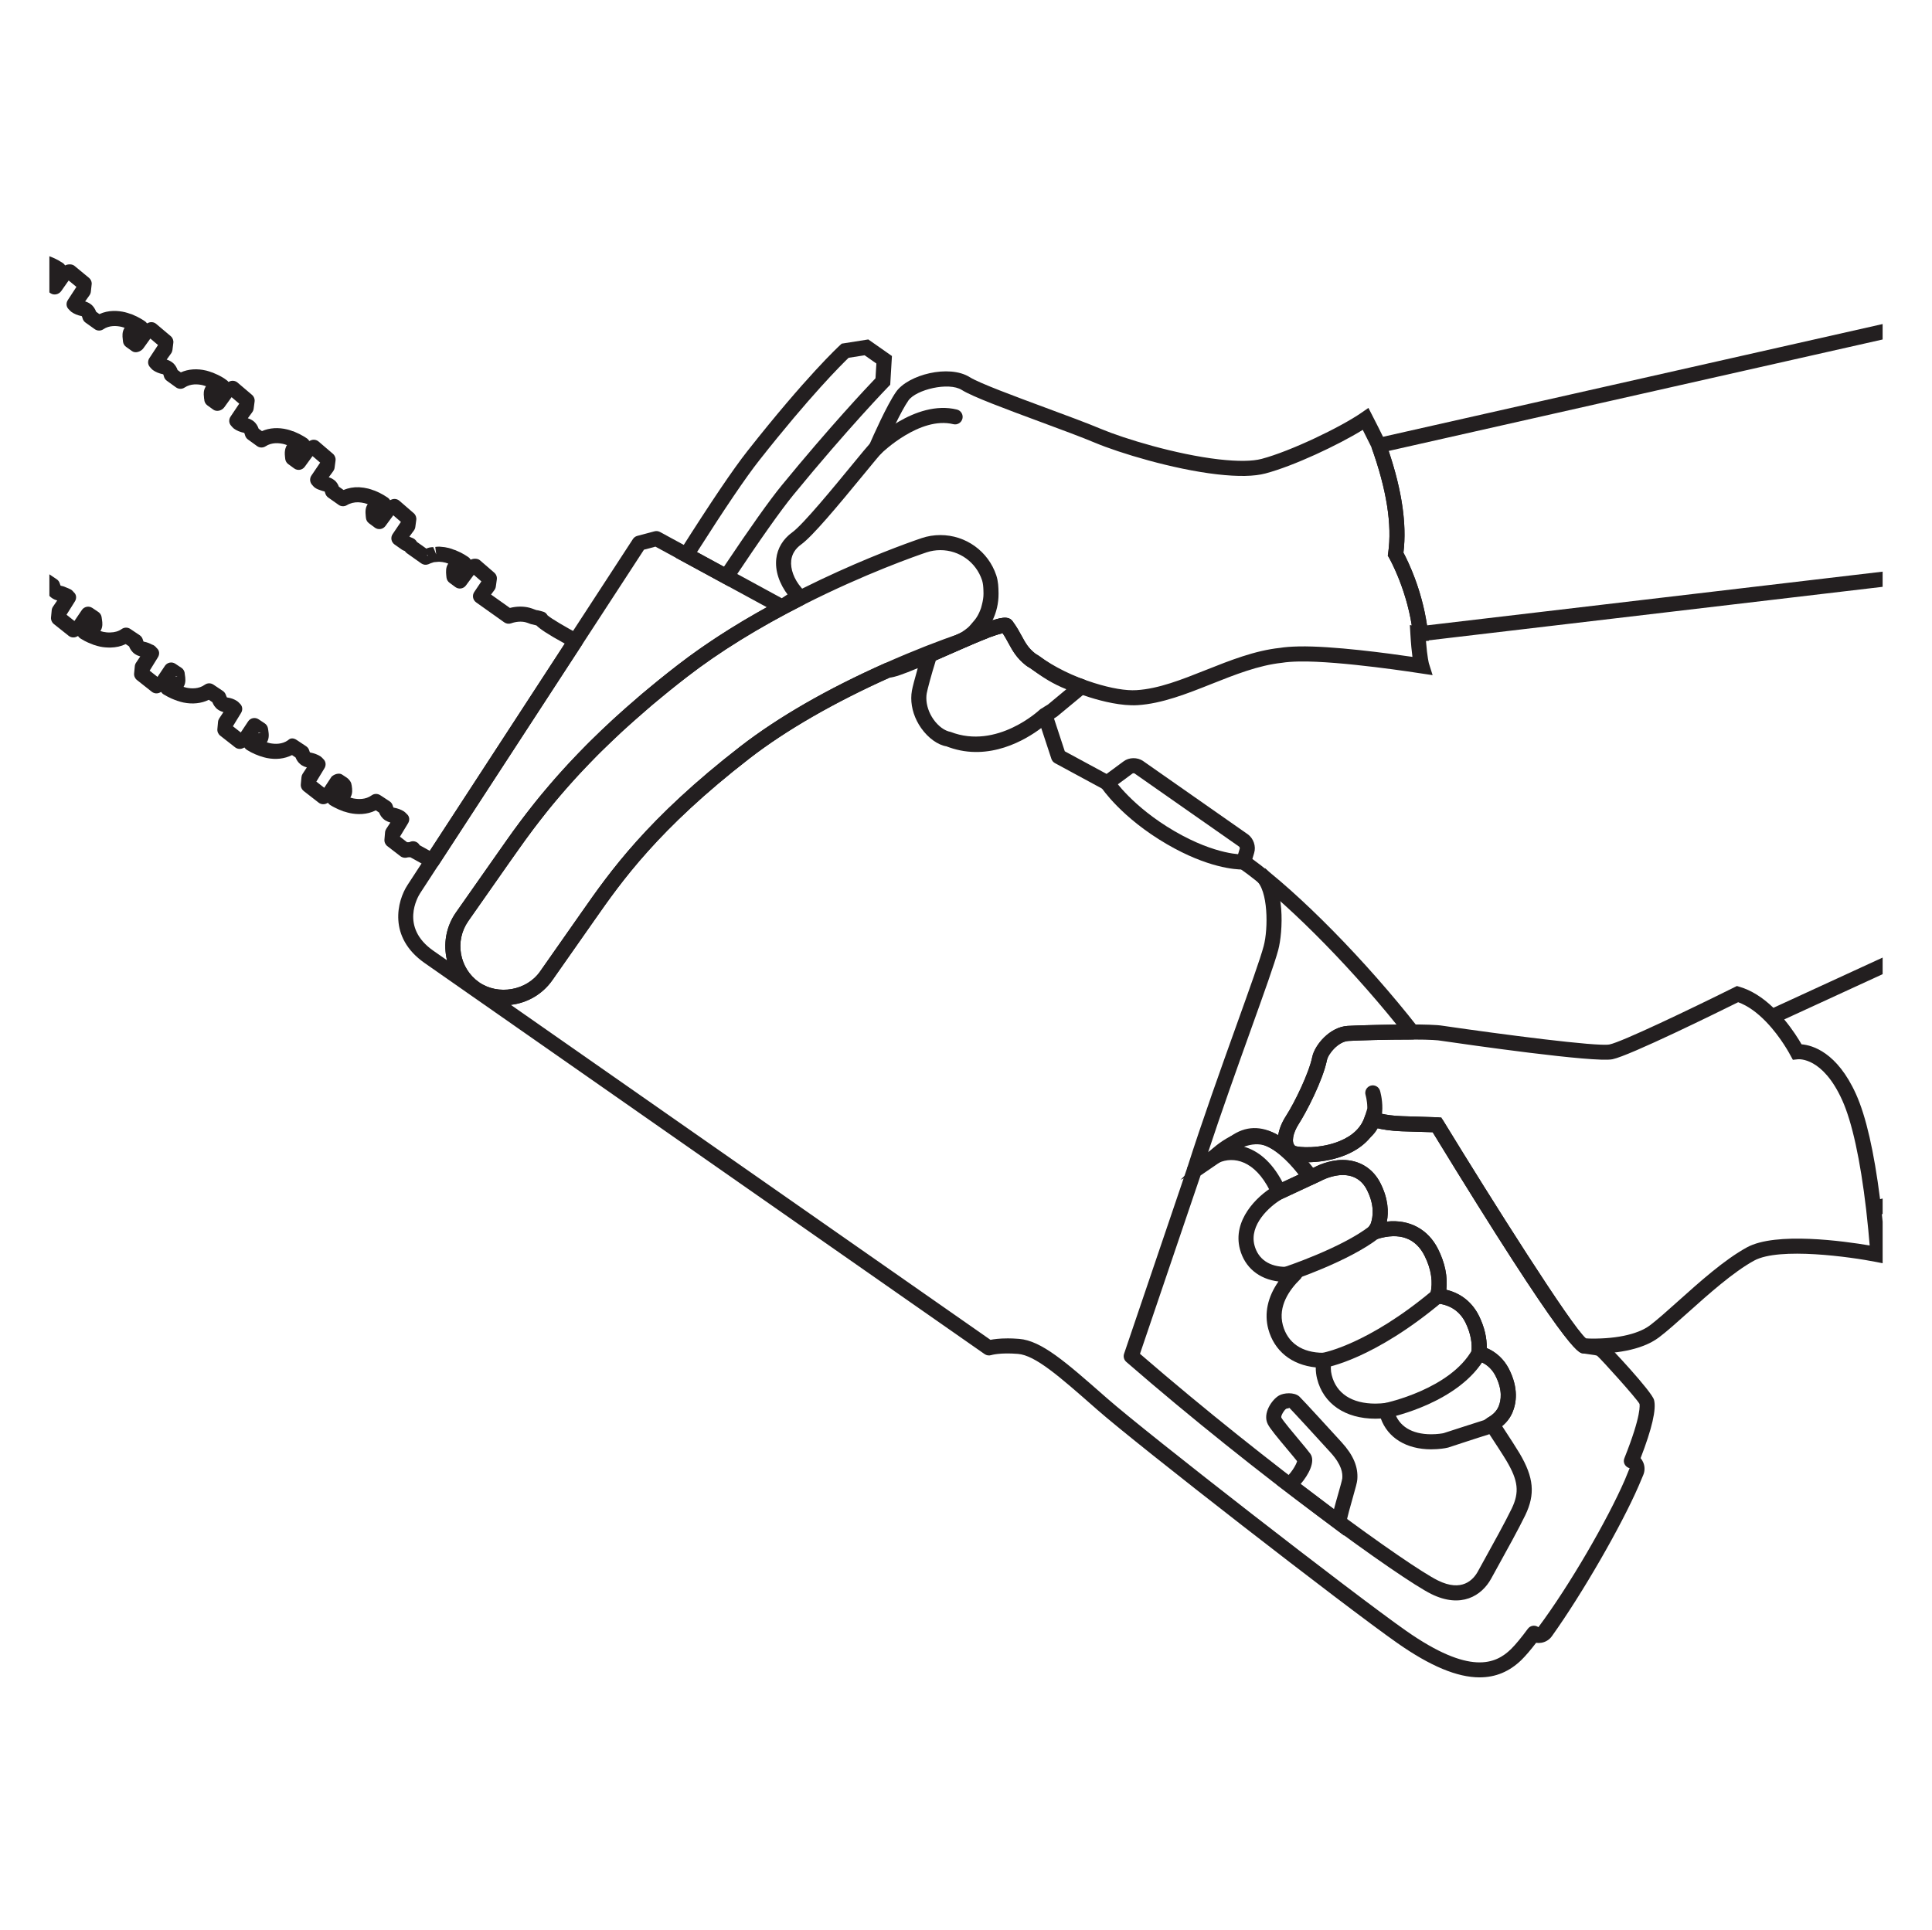 <?xml version="1.0" encoding="UTF-8"?>
<!DOCTYPE svg PUBLIC "-//W3C//DTD SVG 1.0//EN" "http://www.w3.org/TR/2001/REC-SVG-20010904/DTD/svg10.dtd">
<!-- Creator: CorelDRAW 2018 (64 Bit) -->
<svg xmlns="http://www.w3.org/2000/svg" xml:space="preserve" width="476.25mm" height="475.897mm" version="1.0" shape-rendering="geometricPrecision" text-rendering="geometricPrecision" image-rendering="optimizeQuality" fill-rule="evenodd" clip-rule="evenodd"
viewBox="0 0 47625 47589.72"
 xmlns:xlink="http://www.w3.org/1999/xlink">
 <g id="Capa_x0020_1">
  <polygon fill="white" fill-rule="nonzero" points="-0,-35.28 47625,-35.28 47625,47589.72 -0,47589.72 "/>
  <polygon fill="white" fill-rule="nonzero" points="-0,-35.28 47625,-35.28 47625,47589.72 -0,47589.72 "/>
  <path fill="white" fill-rule="nonzero" d="M3594.63 4.41l40404.25 0c1967.97,0 3586.43,1586.97 3586.43,3554.94l0 40436.01c0,1967.97 -1586.97,3554.94 -3554.94,3554.94l-40435.74 0c-1967.97,0 -3554.94,-1586.97 -3554.94,-3554.94l0 -40436.01c-31.49,-1967.97 1587.23,-3554.94 3554.94,-3554.94z"/>
  <path fill="white" fill-rule="nonzero" d="M37928.28 40510.27c-79.37,0 -159.54,-23.29 -229.13,-71.7 -72.49,-72.5 -85.46,-201.35 -12.96,-273.85 72.23,-72.49 177.27,-83.61 249.5,-11.11l1.33 1.32c749.3,-1052.25 1690.69,-2684.72 2116.4,-3667.39 39.42,-90.49 76.99,-178.59 111.65,-261.93 -94.72,-39.96 -147.9,-168.81 -107.95,-263.26 39.96,-94.72 139.17,-159.55 234.16,-119.07 99.22,41.81 176.21,119.07 216.96,217.76 41.53,99.48 41.01,208.75 -0.53,307.71 -34.4,83.87 -73.56,174.09 -113.25,266.69 -434.44,1002.51 -1393.03,2665.42 -2136.77,3706.82 -78.58,109.53 -203.2,168.27 -329.14,168.27l-0.27 -0.26zm8479.63 -10412.71l0 983.08c-28.83,22.97 -64.73,37.64 -104.24,40.1 -3.97,0 -7.68,0.26 -11.38,0.26l-0.26 -0.27c-97.37,0 -179.39,-75.93 -184.95,-174.62 -1.59,-26.19 -162.98,-2641.07 -694.79,-3817.68 -479.69,-1061.24 -1064.16,-1013.61 -1091.94,-1010.17 -82.28,8.73 -153.98,-31.49 -188.38,-100.02 -5.82,-10.84 -567.53,-1095.37 -1353.35,-1329 -98.16,-29.37 -154.51,-132.82 -125.14,-230.98 29.1,-98.42 132.82,-154.25 230.98,-125.15 791.63,235.48 1351.49,1114.96 1523.73,1416.32 269.09,23.02 877.1,195.52 1342.76,1226.08 369.21,817.11 564.75,2225.77 656.96,3122.05z"/>
  <path fill="#231F20" fill-rule="nonzero" d="M10656.36 21411.32c-30.96,0 -61.65,-7.67 -90.49,-23.55l-451.38 -251.09c-20.64,1.59 -39.95,2.65 -59.53,2.12 -16.67,4.76 -36.25,9.26 -59.8,10.84 -43.12,1.86 -89.16,-11.11 -124.88,-38.62l-321.73 -248.45c-50.27,-38.63 -77,-100.01 -71.7,-162.98l15.08 -177.27c2.64,-30.96 12.96,-60.59 29.89,-86.52l101.87 -155.05c-41.54,-10.84 -80.43,-26.99 -116.15,-48.42 -6.62,-3.44 -12.7,-6.88 -18.79,-11.11 -79.11,-53.44 -121.18,-128.32 -144.73,-187.59l-80.69 -53.18c-224.11,113.51 -461.44,103.19 -629.45,69.58 -46.3,-9.52 -88.37,-21.43 -129.11,-34.66 -12.44,-1.85 -24.87,-5.02 -37.31,-9.78 -97.1,-35.72 -166.16,-66.95 -221.72,-96.84 -0.53,-0.27 -56.36,-29.9 -56.89,-30.16 -5.55,-3.18 -15.34,-9 -26.19,-16.14 -31.75,-15.09 -59,-38.9 -78.05,-69.06l-32.55 16.4c-64.03,32.02 -140.75,24.61 -197.37,-19.57l-366.98 -285.75c-19.32,-15.09 -35.46,-33.34 -47.1,-53.98 -19.58,-33.34 -29.1,-72.23 -25.4,-111.12l16.14 -176.22c2.65,-30.69 12.97,-60.32 29.9,-85.98l102.66 -155.58c-47.89,-12.43 -90.49,-30.96 -129.38,-55.3 -9.26,-5.82 -18.26,-12.43 -25.93,-19.58 -62.71,-48.94 -99.22,-111.65 -123.3,-171.18l-86.52 -57.68c-189.44,93.93 -401.37,116.15 -623.36,71.44 -48.68,-9.79 -93.66,-23.55 -137.31,-38.37 -10.06,-1.85 -19.58,-4.76 -29.11,-7.94 -94.98,-33.07 -165.1,-65.35 -221.19,-94.98l-102.39 -58.74c-24.61,-15.34 -44.72,-35.98 -59.27,-59.53l-35.72 17.2c-63.76,30.95 -139.17,22.75 -195.26,-20.9l-366.45 -287.07c-49.48,-38.9 -76.2,-100.28 -70.38,-162.99l16.14 -177.27c2.65,-30.69 13.23,-60.32 30.16,-85.99l103.45 -155.31c-50,-13.23 -93.39,-32.54 -132.82,-58.74 -76.73,-53.18 -115.88,-124.35 -139.96,-184.94l-87.84 -59c-182.04,89.69 -400.58,113.24 -628.12,66.41 -48.16,-9.79 -92.08,-23.81 -135.73,-38.36 -2.65,-0.53 -5.56,-1.06 -8.21,-1.86 -117.21,-41.27 -187.85,-73.81 -242.36,-103.45l-95.51 -53.97c-27.25,-15.61 -49.48,-37.31 -65.62,-62.97l-32.28 16.14c-65.08,32.01 -141.55,23.81 -197.64,-20.64l-366.45 -289.72c-49.47,-39.16 -75.93,-100.81 -69.58,-163.78l16.93 -177.27c2.91,-30.43 13.49,-59.8 30.96,-85.46l103.71 -154.78c-47.89,-13.23 -91.54,-32.81 -130.17,-58.21 -81.23,-54.5 -123.03,-129.91 -146.32,-190.23l-83.08 -55.57c-111.65,54.24 -237.33,82.55 -375.97,85.46 -89.96,0 -173.3,-6.08 -251.88,-22.49 -46.57,-9.78 -89.43,-22.75 -131.5,-36.24 -19.05,-3.71 -37.83,-10.06 -55.3,-19.32 -89.96,-33.07 -152.13,-61.91 -200.55,-87.84l-99.22 -57.68c-25.14,-15.61 -45.77,-36.78 -60.59,-61.12l-35.19 16.67c-64.03,31.22 -140.49,21.96 -196.32,-22.49l-364.86 -290.77c-49.21,-39.16 -75.14,-100.55 -69.32,-163.25l17.2 -177.27c2.91,-30.96 14.02,-60.86 31.48,-86.52l104.51 -153.46c-46.83,-12.43 -91.28,-32.54 -131.23,-59.53 -24.14,-16.55 -44.66,-34.95 -62.18,-54.25l0 -530.86 182.04 122.88c35.45,23.82 61.38,59.54 73.82,100.28 9.79,31.75 16.93,51.07 21.96,57.42 74.35,14.02 113.24,32.27 142.08,45.77 16.67,5.02 99.22,41.01 113.77,50.53 35.19,24.61 54.51,48.95 64.82,61.92 73.29,61.11 78.59,159.54 24.87,238.39l-200.55 319.35 194.2 154.52 184.15 -271.73c57.42,-84.67 173.04,-106.89 257.97,-50.01l148.7 100.28c41.8,28.31 70.11,71.96 78.85,121.44 5.82,32.54 8.99,57.68 12.17,87.58 6.88,46.3 24.07,161.39 -41.01,260.61 28.31,9 50.27,15.08 73.28,19.85 52.13,10.84 105.57,16.67 169.87,14.55 112.97,-2.38 205.31,-29.9 281.25,-84.14 63.23,-44.98 147.11,-46.3 211.67,-3.44l232.83 156.11c36.25,24.34 62.97,60.85 74.88,102.65 11.37,38.9 17.46,50.54 20.37,54.24 97.1,18.26 157.16,46.31 211.67,75.15 17.19,4.76 28.84,10.32 43.92,19.84 37.57,25.66 57.15,50.53 67.73,64.03 72.76,60.85 77.79,157.69 24.87,236.54l-198.44 321.47 193.68 153.19 182.83 -272.79c56.35,-84.4 170.12,-107.95 255.32,-52.12l152.93 102.13c51.06,34.4 81.23,92.07 81.23,153.46 19.31,113.24 25.66,208.22 -18.26,293.16 -3.71,7.93 -7.94,15.34 -12.44,22.49 23.55,7.67 47.1,14.81 72.5,19.84 124.88,25.66 303.74,33.6 451.38,-72.76 62.7,-45.25 146.84,-46.83 211.93,-3.44l232.83 156.1c28.05,18.79 50.27,44.72 64.83,75.15 19.31,46.03 29.63,76.2 35.98,84.66 104.77,15.08 183.62,44.98 254.53,92.61 15.61,10.32 53.44,46.56 65.09,61.12 67.99,61.64 75.67,159.28 24.87,235.48l-197.12 322.26 194.47 152.4 180.98 -272.79c56.35,-85.19 170.92,-109.01 257.44,-52.12l151.07 100.28c41.81,27.78 70.65,71.44 79.91,120.65l9.26 57.41c11.11,75.94 27.78,191.56 -36.51,290.78 24.07,7.67 48.68,15.08 74.61,20.37 123.56,24.61 302.42,32.28 448.73,-73.82 62.71,-62.17 139.7,-54.24 212.73,-5.29l232.83 154.78c36.25,24.08 62.97,60.06 75.14,101.87 9,30.69 15.61,44.18 19.05,50 112.98,24.08 189.44,52.65 259.56,97.63 16.93,10.85 55.03,47.89 67.73,63.77 67.73,61.65 75.94,159.54 25.67,236.01l-195.8 322.52 194.74 151.87 178.86 -271.46c61.91,-62.18 185.73,-103.98 260.35,-54.77l117.47 78.05c51.59,34.4 114.83,113.51 114.83,175.69 0.26,-14.03 3.97,1.32 6.88,27.25 14.02,92.08 19.84,182.03 -23.02,264.85 -3.44,7.94 -7.67,15.35 -12.17,22.75 23.81,7.68 48.42,14.29 74.61,19.85 123.56,24.07 302.69,31.48 450.06,-75.15 61.91,-44.71 143.67,-47.09 208.49,-6.61 0.79,0.53 38.89,24.87 39.95,25.4l195.53 128.85c36.78,24.08 63.77,60.86 76.2,103.45 9,30.96 15.08,44.19 18.52,50.01 106.63,19.58 186.27,48.68 261.15,96.84 16.66,10.58 52.38,44.98 65.08,60.06 73.56,60.32 80.7,158.48 28.31,238.12l-195.52 322.79 175.94 136.27c8.21,-0.27 16.67,0 25.14,0.26 0.53,0 16.93,-0.79 33.07,-1.85l9.26 -4.5c76.2,-35.98 167.75,-16.14 222.25,49.48 6.88,8.73 13.23,17.72 18.79,27.25l-2.39 1.05 255.06 142.08 3326.87 -5110.43c-426.24,-233.1 -614.36,-363.01 -699.29,-448.2l-45.25 -11.38c-27.51,-6.88 -47.09,-11.91 -62.17,-15.61 -14.56,-1.85 -29.37,-5.29 -43.66,-10.85 -46.04,-17.46 -78.58,-30.43 -113.77,-39.69 -105.57,-27.25 -236.27,-18.25 -358.78,25.4 -57.41,19.85 -120.38,11.12 -169.86,-24.07l-692.68 -492.39c-40.74,-29.1 -68.26,-73.29 -76.2,-122.5 -7.94,-49.48 4.5,-100.02 34.4,-139.97l170.92 -254.79 -186.8 -161.93 -194.73 263.26c-60.85,82.29 -177.54,99.49 -259.29,38.9l-144.73 -106.63c-40.74,-29.9 -67.47,-75.14 -74.08,-125.15l-6.62 -61.12c-6.88,-81.49 -16.4,-192.88 50.01,-285.75 -28.31,-10.32 -49.48,-18.25 -72.23,-24.07 -48.42,-12.44 -97.63,-19.58 -146.84,-21.43 -18.26,-0.8 -35.99,1.32 -52.39,3.17l-81.23 6.88c-5.56,2.65 -76.46,25.14 -82.28,27.25 0,0 -57.95,24.87 -57.95,24.87 -58.47,21.7 -122.5,13.5 -173.3,-22.48l-352.69 -250.04c-18.52,-12.96 -34.13,-29.1 -46.83,-47.89 -0.79,-1.58 -2.12,-3.7 -3.71,-5.82 -7.67,-2.91 -14.02,-5.55 -14.81,-6.08 -21.17,-5.82 -41.54,-16.67 -59.27,-29.1l-179.91 -126.74c-41.01,-28.57 -69.06,-72.76 -77,-122.24 -8.2,-49.47 3.97,-100.27 33.87,-140.49l199.23 -294.48 -187.85 -162.46 -194.47 264.59c-29.37,39.95 -73.29,66.41 -122.24,73.82 -48.68,6.88 -98.96,-5.03 -138.38,-34.66l-144.73 -107.69c-39.95,-29.9 -66.14,-74.08 -73.28,-123.3 -0.27,-2.91 -5.56,-50.27 -5.83,-53.18 -10.84,-105.57 -12.7,-208.75 49.22,-293.95 -23.29,-8.73 -47.36,-16.93 -74.09,-23.81 -47.89,-11.91 -100.27,-19.85 -155.04,-23.02 -100.01,-2.65 -199.76,19.84 -284.16,71.17 -64.03,38.1 -143.41,35.46 -203.47,-6.88l-258.5 -182.56c-33.6,-24.08 -57.94,-58.47 -70.11,-97.9l-16.41 -49.47c-17.72,-3.71 -79.37,-19.32 -95.77,-28.05 -44.19,-13.76 -97.64,-31.22 -150.82,-70.38 -15.34,-11.37 -47.36,-45.51 -58.73,-60.85 -13.23,-13.49 -24.88,-30.43 -33.34,-47.36 -31.22,-62.44 -24.87,-137.06 16.67,-193.15l211.13 -312.21 -188.11 -161.39 -192.62 264.32c-60.59,83.08 -176.74,100.8 -259.29,40.74l-146.05 -106.36c-40.22,-29.1 -66.94,-73.29 -74.35,-122.24l-6.61 -61.11c-7.94,-71.71 -11.38,-153.46 21.43,-230.99 3.44,-11.64 7.67,-22.75 12.43,-33.07 5.56,-7.67 10.85,-15.08 16.14,-21.96 -33.86,-12.43 -52.12,-18.78 -72.49,-23.55 -125.42,-31.22 -302.95,-47.09 -455.62,52.65 -64.82,42.34 -147.9,39.96 -210.6,-5.02l-225.43 -163.52c-34.4,-24.87 -59.27,-61.11 -70.11,-102.12 -8.74,-32.81 -16.14,-52.66 -20.91,-59.54 -107.42,-22.75 -187.06,-56.88 -254.79,-106.36 -15.35,-11.37 -52.12,-49.47 -63.24,-65.08 -64.02,-64.83 -67.99,-162.72 -14.55,-236.28l209.82 -313 -188.65 -160.34 -180.98 250.83c-59.79,82.55 -186.53,116.94 -270.14,56.62l-146.05 -105.3c-48.41,-34.93 -76.99,-91.02 -76.99,-150.82 -3.44,-3.44 -5.82,-32.28 -7.14,-62.97 -8.47,-61.91 -12.17,-155.31 38.36,-239.98 2.91,-5.82 6.35,-11.37 10.06,-16.93 0.26,-0.53 0.52,-1.06 1.32,-1.59 -23.81,-8.73 -48.68,-16.67 -74.88,-23.55 -121.71,-29.36 -300.83,-43.65 -451.91,56.63 -64.03,42.86 -148.16,41.01 -211.13,-3.97l-226.75 -163.51c-35.72,-25.67 -61.12,-63.24 -71.7,-105.84 -9.27,-37.83 -15.35,-49.48 -18.26,-53.18 -107.95,-23.02 -184.94,-55.56 -254.79,-105.3 -16.14,-11.65 -53.19,-50.27 -65.09,-66.41 -64.03,-64.3 -68.27,-161.4 -15.08,-235.22l207.69 -315.12 -188.91 -159.54 -171.45 238.92c-59.27,83.34 -194.73,131.76 -279.13,71.43l-147.11 -105.3c-40.75,-29.1 -68,-73.55 -75.67,-123.3l-6.62 -61.38c-10.85,-86.25 -15.08,-180.71 33.6,-265.91 3.44,-6.87 7.15,-13.75 11.91,-20.1 -23.28,-8.21 -47.36,-16.14 -72.5,-21.96 -124.35,-28.84 -302.94,-42.6 -451.9,58.47 -64.03,43.65 -148.96,42.86 -211.93,-2.38l-227.81 -162.46c-35.19,-24.87 -60.59,-61.38 -71.7,-102.92 -10.85,-40.75 -17.73,-52.12 -19.85,-55.3 -106.62,-22.22 -184.68,-54.5 -256.11,-105.3 -14.82,-10.59 -51.33,-46.83 -62.71,-61.12 -69.32,-63.24 -74.35,-162.46 -19.84,-238.92l206.37 -316.44 -191.29 -157.69 -181.77 259.02c-57.94,83.61 -177.54,113.51 -262.47,56.89l-30.96 -21.91 0 -892.19c105.02,39.24 175.92,74.33 230.19,104.74 2.12,1.59 42.33,26.19 44.45,28.05 21.7,10.58 53.71,31.48 53.71,31.48 24.87,16.14 44.72,37.57 59,62.18l12.17 -5.56c64.3,-28.84 162.46,-30.43 216.96,14.82l360.1 297.13c42.86,35.45 67.47,87.84 67.47,143.4l-21.96 200.03c-3.71,30.95 -14.82,60.58 -33.07,85.72l-107.69 151.87c51.33,15.35 95.25,36.78 133.88,65.09 75.67,53.44 115.09,129.91 137.05,189.7l80.97 57.95c226.74,-105.04 461.43,-86.26 629.7,-46.83 44.72,10.58 87.05,24.6 127.53,39.42 11.38,2.12 23.02,5.29 34.13,9.79 97.64,39.16 166.96,73.82 220.14,105.57 4.23,2.38 39.95,22.75 43.92,25.66 31.48,19.32 52.12,33.08 58.47,37.57 25.14,15.08 44.98,34.93 59.27,57.95l31.22 -14.03c65.09,-29.63 141.82,-19.31 196.58,27.26l356.4 300.83c48.15,40.48 72.23,102.66 64.82,164.83l-21.96 177.01c-3.97,30.69 -15.35,60.06 -33.6,85.2l-108.48 151.34c47.09,13.76 91.54,35.45 131.5,64.56 78.05,55.82 116.41,132.02 137.58,192.88l80.17 57.68c184.15,-82.55 403.22,-98.43 630.24,-43.13 48.94,12.43 92.07,27.25 133.61,42.86 7.67,1.59 15.35,3.97 23.02,6.88 99.22,40.22 167.75,74.08 220.93,105.04 5.82,3.44 53.44,31.75 59,35.72 7.67,5.56 57.15,38.89 63.5,45.77 17.73,12.17 32.28,26.73 43.13,42.6l27.78 -12.44c65.35,-29.1 141.81,-18.52 196.58,28.05l356.66 303.48c48.95,41.8 72.76,105.83 63.24,169.33l-22.76 171.45c-3.97,30.96 -15.61,60.59 -34.13,85.73l-109.54 150.28c48.95,15.08 92.08,36.51 130.71,64.29 76.73,56.36 114.83,132.03 136.52,193.68l80.96 58.73c184.95,-81.49 404.29,-95.77 629.18,-39.68 40.22,9.26 78.32,23.02 116.95,37.57l0 1.06c15.35,2.11 30.96,6.35 45.77,12.7 94.99,39.42 162.46,74.61 215.9,105.57 2.91,1.58 40.75,23.28 43.66,25.13 17.73,11.64 32.28,21.43 43.66,29.11 5.82,3.44 11.37,6.88 16.66,10.58 23.02,16.4 41.81,37.57 55.04,61.65l23.55 -10.06c2.64,-1.32 5.02,-2.64 7.67,-3.7 66.94,-30.96 144.2,-19.85 198.7,26.99l354.01 303.47c47.36,40.75 71.44,102.93 63.24,165.1l-23.28 177.01c-3.97,30.95 -16.14,60.59 -34.4,85.72l-110.07 150.02c38.63,10.32 87.32,33.34 129.65,64.83 66.15,46.83 99.75,111.65 119.59,166.15l115.89 81.76c118.8,-49.48 248.97,-72.76 382.32,-67.47 82.29,4.76 158.49,16.41 228.87,34.13 47.89,12.17 89.69,27.25 130.97,42.6 8.99,2.12 18.25,5.03 27.25,8.73 98.16,40.22 166.16,76.73 220.13,107.95l101.6 64.56c23.02,16.4 42.07,37.31 55.3,61.38l35.19 -15.34c65.61,-28.05 141.81,-16.67 195.79,30.16l352.69 305.59c47.36,41.01 71.17,103.72 62.7,165.9l-23.54 174.09c-3.97,31.49 -16.14,61.12 -34.66,86.52l-111.13 150.55 9.79 6.88c12.96,5.29 24.87,10.32 29.63,12.96 28.31,11.12 58.74,21.96 90.49,45.78 18.52,13.49 40.22,40.74 57.15,67.46l231.25 163.78c23.55,-11.11 45.77,-20.37 71.7,-26.19 37.3,-7.68 67.73,-9.53 97.89,-10.85l72.77 179.92 -23.55 -184.15c36.24,-4.77 69.58,-9 107.68,-7.15 7.68,0.27 15.61,1.06 23.55,2.38 73.29,3.97 141.29,14.82 207.43,32.02 44.98,11.64 86.52,27.25 127.53,43.66 20.38,4.49 40.48,11.9 56.62,20.63 74.09,30.17 144.2,65.62 197.38,97.9l96.31 61.91c23.55,16.67 42.86,38.37 56.62,62.97l14.29 -6.08c65.35,-27.25 161.4,-25.66 214.58,20.9l353.22 305.86c48.68,42.07 71.96,105.83 61.91,169.33l-24.08 172.51c-4.23,31.49 -16.4,61.12 -35.19,86.52l-82.28 110.33 464.34 330.2c163.78,-41.54 331.52,-43.92 481.01,-5.56 46.31,12.18 88.9,27.79 129.65,43.66 14.82,3.44 28.84,8.2 42.07,14.82l44.71 7.14c156.64,39.42 159.55,40.22 196.59,77 13.23,13.22 24.6,28.31 33.07,44.45 83.61,76.72 460.11,297.92 777.35,466.72 46.3,24.61 79.9,67.2 92.86,117.48 12.97,50.53 4.24,104.24 -24.07,147.63l-3531.4 5424.76c-35.45,54.5 -94.98,84.4 -155.57,84.4l1.06 0.52zm-3054.35 -2053.17l4.5 0 -4.5 0zm-1225.55 -1294.34l-11.91 17.73 65.88 -19.85 -54.24 2.12 0.27 0zm-2039.41 -1388.53l-10.58 15.34 47.89 -19.05 -37.31 3.71 0 0zm6189.93 -2987.41l21.69 26.19 -14.02 -37.3 -7.94 10.84 0.27 0.27zm-2696.37 -1859.49l4.5 0 -4.5 0z"/>
  <path fill="#231F20" fill-rule="nonzero" d="M33131.92 37863.37l-1666.88 -1262.06 203.99 -147.11c145.79,-105.04 282.05,-332.84 305.07,-426.77 -49.21,-63.77 -135.73,-166.42 -230.98,-280.19 -261.14,-311.68 -436.56,-524.14 -490.54,-631.3 -136.53,-265.11 102.13,-609.86 278.08,-708.55 114.3,-65.09 371.47,-87.84 499,25.66 70.38,63.77 876.57,946.15 1044.58,1130.83 287.6,316.17 409.57,606.95 384.17,915.19 -4.76,71.17 -41.8,202.94 -111.65,449 -60.06,210.61 -134.41,472.54 -162.99,635.26l-52.12 300.31 0.27 -0.27zm13275.99 -29873.79l0 380.78 -12176.12 2748.14c328.09,972.61 450.06,1814.78 363.27,2507.72 106.63,199.23 448.74,889.26 582.35,1792.55l11230.5 -1323.95 0 374.18 -11555.14 1362.52 0.26 -0.26 -20.9 -185.74c-118.53,-1066.54 -585.26,-1881.72 -589.76,-1889.92l-32.28 -55.83 9 -64.03c100.54,-693.73 -37.84,-1570.83 -411.96,-2607.2l174.36 -81.49 -35.98 -144.2 12462.4 -2813.27zm-14345.18 28598.24l820.74 621.5c32.55,-125.14 70.38,-258.49 106.1,-383.11 42.07,-147.9 94.19,-332.06 98.43,-375.97 10.31,-126.21 -8.47,-327.82 -288.93,-636.33 -308.24,-339.72 -960.7,-1050.39 -1018.38,-1105.16 9.26,13.49 -51.07,16.67 -73.82,25.66 -46.83,26.99 -134.94,166.95 -122.5,215.64 38.62,75.93 292.1,378.35 443.44,559.06 121.18,144.73 228.6,273.32 272.26,334.7 135.73,190.5 -47.37,525.46 -237.6,744.54l0.26 -0.53zm-637.64 -6942.4l-76.47 -173.83c-9.78,-21.96 -17.19,-43.13 -24.86,-64.03 -5.56,-15.88 -10.85,-31.49 -19.32,-48.42 -377.56,-755.12 -898.52,-851.43 -1259.15,-690.56l-407.19 181.5c-7.68,23.55 -15.08,47.1 -22.76,70.38l-78.84 -25.13 -436.3 194.2 256.91 -251.09 -95.78 -30.43c371.21,-1166.54 842.17,-2481 1221.05,-3537.21 327.03,-912.55 585.53,-1633.54 668.34,-1944.95 115.09,-427.83 112.45,-1385.36 -193.67,-1624.81l229.13 -292.63c508.79,398.2 438.67,1585.38 323.58,2013.48 -86.78,325.97 -347.66,1053.31 -677.86,1974.32 -324.91,906.99 -718.87,2005.28 -1057.54,3033.71l65.35 -64.03c31.75,-31.22 782.64,-753.27 1519.77,-450.05 340.78,139.96 701.67,466.19 1103.84,996.95l134.93 178.33 -214.57 107.42 -958.32 446.35 -0.27 0.53zm-759.09 -1371.34c334.7,94.99 677.33,356.13 947.74,873.66l410.9 -191.3c-298.98,-365.39 -569.65,-599.28 -806.45,-696.38 -183.1,-75.93 -377.56,-49.74 -551.92,14.29l-0.27 -0.27zm-38.63 -6834.71c-172.24,0 -856.98,-40.75 -1856.84,-621.51 -1126.86,-654.84 -1611.85,-1384.04 -1631.96,-1414.99l310.89 -203.73c4.23,6.88 462.49,690.03 1507.86,1297.25 1030.02,598.22 1684.87,570.97 1688.57,570.97l23.02 370.68c-3.97,0.27 -17.73,1.06 -41.8,1.06l0.26 0.27zm-7400.39 -5227.11l-150.82 -339.46 284.17 -125.42 150.55 339.73 -283.9 125.15zm738.19 -322.53l-140.23 -343.96 53.44 -22.75 149.23 339.99 -62.71 26.72 0.27 0zm415.66 -168.54l-146.85 -341.31 66.15 -26.2 125.67 349.52 -44.97 18.26 0 -0.27zm333.11 -107.68l-116.95 -355.34 51.59 -10.32 65.36 365.92 0 -0.26zm-6747.67 -1152l-1310.75 -711.99 106.36 -167.75c754.33,-1190.62 1312.34,-2016.65 1658.15,-2455.07 1456,-1849.17 2254.25,-2585.51 2287.59,-2616.2l41.54 -37.57 655.37 -103.45 582.35 408.52 -42.34 708.55 -48.41 49.48c-9.79,10.05 -991.66,1022.35 -2339.45,2667.53 -309.03,377.82 -812.27,1090.08 -1496.22,2116.4l-93.93 141.29 -0.26 0.26zm-784.23 -848.78l663.31 360.36c642.94,-961.23 1121.57,-1635.13 1423.2,-2004.48l0.26 0c1189.57,-1452.04 2098.41,-2416.71 2312.72,-2641.34l21.7 -364.33 -289.72 -203.2 -394.76 62.18c-178.33,171.45 -951.7,940.06 -2207.15,2534.44 -322,407.99 -836.08,1166.55 -1529.56,2256.37l0 0z"/>
  <path fill="#231F20" fill-rule="nonzero" d="M35280.6 35735.33c-611.45,0 -1070.24,-282.31 -1242.49,-759.62 -42.06,2.65 -86.25,4.24 -133.08,4.24 -746.92,0 -1284.82,-368.83 -1438.28,-986.64 -22.75,-90.75 -33.33,-182.83 -32.27,-277.81 -597.43,-61.91 -1023.94,-405.6 -1170.26,-945.62 -103.71,-388.41 -14.55,-794.54 250.83,-1172.9 -480.75,-58.47 -829.2,-345.54 -949.33,-792.69 -192.61,-717.28 419.63,-1307.83 811.48,-1543.31 6.35,-3.71 42.33,-23.02 48.68,-26.19l964.14 -448.47c45.78,-25.93 350.31,-186 708.82,-186 410.9,0 750.89,211.4 932.92,580.23 190.77,381.26 201.09,702.47 155.58,938.74 560.12,-58.47 1019.97,191.56 1263.12,681.83 170.39,342.37 238.39,677.86 202.94,999.86 365.39,87.32 651.14,319.35 815.71,667.55 124.35,263.78 183.62,516.99 179.91,769.93 233.63,99.22 423.6,276.23 544.25,509.33 0,0.26 0.27,0.52 0.27,0.79 246.06,481.28 184.67,850.9 89.69,1076.59 -79.11,186 -220.13,336.81 -419.1,448.73 -69.06,46.83 -115.36,78.85 -178.86,97.89 -199.49,60.07 -954.88,309.3 -954.88,309.3 -15.61,6.88 -44.71,14.82 -76.2,19.58 -13.23,4.5 -171.98,34.4 -373.33,34.4l-0.26 0.26zm-909.38 -935.3c106.1,364.33 428.89,563.83 909.38,563.83 150.54,0 276.49,-21.44 302.42,-26.99 31.22,-8.21 793.22,-259.3 994.83,-320.41 7.94,-2.38 29.63,-17.47 43.92,-27.26 19.05,-13.22 38.1,-25.92 57.94,-37.57 127.8,-72.23 215.37,-162.98 261.41,-271.19 63.77,-151.88 102.4,-408.26 -78.31,-762.01 -97.63,-188.91 -255.33,-317.5 -456.41,-371.47 -88.9,-23.82 -146.84,-109.01 -136.26,-200.56 26.19,-232.57 -18.52,-468.04 -137.32,-719.4 -136.26,-289.19 -382.58,-458.25 -711.99,-488.42 -54.24,-5.02 -103.19,-33.33 -134.41,-77.25 -31.22,-44.19 -41.8,-99.75 -28.84,-152.14 72.5,-293.42 25.67,-610.39 -139.7,-942.71 -212.2,-427.83 -613.3,-595.05 -1179.51,-413.54 -72.23,23.54 -152.14,0 -200.82,-59.54 -48.42,-59 -55.3,-141.81 -17.73,-208.49 11.91,-21.43 25.14,-41.8 38.63,-61.91 14.29,-21.43 26.72,-39.95 31.75,-53.71 60.59,-169.86 94.19,-452.44 -91.01,-823.38 -120.92,-245.01 -328.62,-374.12 -600.34,-374.12 -271.73,0 -528.9,139.17 -540.02,144.99l-961.23 448.2c-311.15,183.88 -808.57,638.17 -673.36,1143 91.54,340.78 368.03,528.63 777.87,528.63 69.06,0 133.88,-5.55 196.33,-13.49 80.17,-10.32 155.57,32.01 190.49,103.72 34.4,71.7 19.32,157.69 -37.83,213.52 -264.32,258.23 -552.98,664.36 -428.1,1133.2 118.8,439.48 473.61,681.57 999.07,681.57 54.76,0 114.3,23.55 149.75,65.35 35.19,42.07 57.42,96.84 48.16,150.81 -21.17,121.71 -18.79,227.28 7.14,332.32 112.98,454.29 495.83,704.59 1077.91,704.59 95.52,0 178.33,-7.94 253.21,-17.2 101.33,-10.85 188.38,54.51 205.58,151.87l-175.42 91.02 182.56 -34.14 0.26 0.28z"/>
  <path fill="#231F20" fill-rule="nonzero" d="M39278.72 33376.31c-96.05,0 -180.45,-2.65 -246.86,-6.09 -118.53,-5.82 -395.81,-19.05 -3715.01,-5453.59l-757.5 -23.02c-282.84,-10.05 -493.98,-47.89 -629.71,-81.49 -168.81,343.69 -496.63,596.37 -959.65,736.33 -482.86,146.06 -1091.14,143.15 -1276.61,-6.08 -262.47,-211.4 -258.5,-616.48 10.05,-1031.87 207.17,-319.89 560.65,-1043.79 644,-1449.66 61.91,-295.27 432.06,-739.77 871.53,-765.97 248.98,-14.81 1026.59,-32.54 1589.09,-35.19 263.26,0 609.07,5.82 760.41,32.55 1431.13,209.02 3817.41,520.7 4106.6,460.37 298.72,-59.26 2002.37,-874.71 3074.99,-1408.37l65.61 -32.55 70.12 20.91c281.52,83.34 560.12,256.91 830,516.2l2692.13 -1238.56 0 409.22 -2426.23 1116.14c205.85,246.86 353.22,484.19 427.57,613.57l-0.26 -0.26c268.55,22.75 876.56,195.26 1341.7,1226.34 246.33,545.31 445.82,1416.58 593.99,2591.33l63.23 -15.53 0 382.53 -19.32 4.74c6.87,63.19 13.31,124.45 19.32,183.47l0 1025.17 -152.14 -30.19c-627.59,-124.61 -2394.74,-373.85 -3014.66,-35.18 -516.73,282.57 -1132.68,834.23 -1627.98,1277.67 -278.08,248.97 -518.58,464.34 -718.08,615.42 -451.91,341.05 -1167.08,401.37 -1616.6,401.37l0.27 0.27zm-186.27 -375.18c685.27,26.98 1272.12,-91.02 1579.04,-322.53 186.79,-141.55 433.12,-362.21 694.26,-596.11 535.78,-479.95 1143,-1023.67 1697.04,-1326.88 710.93,-389.2 2396.07,-153.46 3026.04,-46.57 -16.67,-203.73 -45.24,-522.02 -87.58,-891.12 -143.93,-1225.02 -347.66,-2155.29 -589.23,-2690.02 -479.69,-1064.15 -1066.8,-1010.71 -1090.34,-1010.18l-126.48 13.5 -61.64 -112.72c-2.38,-4.49 -227.81,-439.2 -591.88,-818.09 -231.51,-241.3 -464.87,-405.6 -695.06,-489.21 -483.13,239.45 -2682.61,1323.18 -3098.27,1406 -436.82,90.75 -3608.38,-365.39 -4239.94,-457.73 -51.07,-9 -209.29,-27.78 -701.15,-27.78 -629.44,-1.33 -1358.9,21.96 -1566.86,34.39 -252.15,15.08 -497.95,318.3 -529.96,470.43 -104.51,511.18 -511.18,1290.9 -695.59,1575.86 -148.43,229.66 -186.8,461.96 -89.17,540.54 82.29,41.81 618.86,79.38 1096.96,-116.94 327.03,-134.15 535.79,-338.14 620.45,-606.69l61.38 -193.94 187.33 78.31c0,0 233.36,92.61 673.62,107.16l963.09 30.16 52.39 85.73c1178.45,1930.4 3144.83,5046.93 3511.28,5363.9l0.27 0.53zm-16100.43 -16685.69l-148.16 -340.78 234.68 -102.39 149.23 339.98 -235.74 103.19 -0.01 0zm519.65 -227.54l-152.4 -338.93c158.48,-71.17 314.32,-138.38 464.34,-202.14l144.99 341.84c-147.64,62.71 -301.1,128.85 -457.2,198.97l0.27 0.26zm513.02 -223.31l-142.87 -342.9c129.38,-54.24 250.29,-103.19 360.1,-144.72l131.23 347.39c-106.1,40.22 -222.78,87.85 -348.19,140.23l-0.27 0zm403.49 -162.19l-130.7 -347.66c115.89,-43.66 213.25,-73.82 292.36,-94.72l95.52 358.77c-69.59,18.53 -155.31,45.25 -257.18,83.61l0 0zm289.19 -89.69l-5.55 -27.25c25.13,15.34 48.42,19.58 57.67,19.58 -0.52,0 -14.28,0 -52.38,7.67l0.26 0zm-18.25 -92.08l-54.51 -271.99c74.35,-15.08 230.72,-45.77 319.88,73.56l-265.37 198.7 0 -0.27z"/>
  <path fill="#231F20" fill-rule="nonzero" d="M36473.87 41357.99c-554.3,0 -1219.46,-279.66 -2024.06,-843.23 -1302.81,-912.81 -6424.09,-4895.05 -7404.63,-5758.12l-47.1 -41.54c-889.26,-781.58 -1477.17,-1298.05 -1905.53,-1332.97 -442.91,-36.25 -653.78,28.83 -655.9,29.36 -55.82,18 -117.47,9 -164.83,-24.07l-13805.17 -9643.27c-911.22,-637.91 -674.16,-1536.17 -421.74,-1921.93l5557.04 -8531.23c25.14,-38.36 63.5,-66.15 107.95,-78.05l423.6 -112.71c46.04,-12.18 94.99,-6.09 136.26,16.4l3001.17 1633.27 311.68 -205.84c81.23,-54.24 191.56,-35.46 250.56,43.12l32.54 40.75c36.25,43.65 50.8,101.07 39.69,156.63 -11.38,55.56 -47.36,102.66 -97.9,128.32 -1112.83,564.36 -2080.15,1162.85 -2875.22,1779.06 -313.53,242.36 -602.46,477.31 -874.19,705.91 -1940.71,1640.68 -2865.43,2959.63 -3477.41,3832.49l-1038.49 1482.46c-339.99,487.89 -221.2,1163.37 265.37,1506.01 477.58,330.99 1177.13,204.26 1505.48,-266.44l1036.64 -1478.75c674.16,-964.41 1597.55,-2285.74 3905.51,-4073.53 934.25,-721.52 2130.43,-1409.96 3556,-2045.76 26.73,-11.9 56.36,-17.46 84.67,-15.87 123.3,-3.97 744.01,-274.9 948,-363.8 0.27,0 0.8,-0.27 1.33,-0.53l1042.72 -454.03c122.76,-52.65 242.62,-101.86 353.22,-143.4 0.26,0 56.35,-22.76 56.62,-22.76 116.68,-43.12 214.05,-73.29 292.36,-94.19 5.56,-1.58 54.77,-11.37 60.06,-12.43 65.88,-13.5 231.25,-47.36 318.82,80.96 93.67,127 158.75,246.06 219.08,357.19 89.69,165.36 160.87,296.07 330.2,428.09l38.89 25.14c19.32,11.38 38.63,23.02 56.89,35.45 1.32,0.8 2.12,1.59 3.44,2.65 387.35,283.63 624.94,425.98 1095.37,574.41 64.83,20.37 113.25,74.61 126.48,141.55 12.96,66.94 -11.38,135.2 -63.77,178.6l-715.96 593.19c-29.37,20.64 -54.77,36.78 -77.79,51.33l265.91 808.3 1030.02 557.48 420.16 -310.09c133.88,-101.07 341.84,-104.51 481.81,-6.35l2579.15 1805.25c140.76,100.54 207.97,297.39 157.16,459.32l-44.18 148.69c1147.5,835.03 2805.11,2518.57 4082.26,4152.37 43.92,56.09 51.59,132.03 20.63,196.06 -31.22,63.76 -95.78,104.24 -166.95,104.24l-0.26 0c-621.78,-0.79 -1360.49,21.96 -1566.34,34.4 -253.73,15.08 -498.74,318.03 -529.96,469.9 -105.83,509.85 -511.7,1290.64 -695.59,1576.39 -148.96,230.45 -187.85,462.75 -90.75,541.07 82.55,41.8 619.12,79.11 1096.96,-116.95 326.76,-133.88 535.78,-338.14 620.45,-606.69 15.61,-50.01 51.59,-90.75 99.48,-112.71 46.83,-21.7 101.86,-22.49 150.02,-2.38 1.59,0.53 233.1,93.4 672.57,106.89l863.07 27.25c62.71,1.85 120.12,35.19 152.67,88.9 1184.8,1939.93 3166.27,5078.15 3517.9,5368.4 369.62,51.33 395.81,57.41 497.68,128.06 69.58,49.74 1119.71,1173.16 1177.13,1382.18 61.65,226.75 -49.48,709.61 -330.99,1436.95 27.51,32.02 50,68.26 66.14,107.95 41.54,99.48 41.01,209.02 -0.53,307.71l-112.71 266.97c-434.45,1000.65 -1393.3,2663.03 -2138.63,3706.28 -60.85,86.25 -152.66,144.46 -258.5,162.72 -43.92,7.67 -87.57,8.2 -130.96,1.32 -137.06,178.59 -260.62,323.32 -362.22,422.8 -293.95,285.76 -634.2,429.16 -1031.08,429.16l0.53 0.27zm-11640.34 -8358.45c85.19,0 181.77,3.44 289.19,12.17 550.86,45.24 1141.41,564.35 2120.37,1424.25l47.36 41.54c975.78,858.83 6074.57,4823.61 7372.61,5732.99 1568.72,1099.08 2204.51,819.41 2582.34,452.17 109.8,-107.68 254.26,-281.78 416.98,-502.97 56.89,-77.26 162.45,-98.16 244.74,-49.48 5.02,3.44 10.58,6.88 15.34,10.32 772.06,-1034.52 1707.63,-2656.42 2130.96,-3631.94l118 -288.92c-8.99,-2.12 -17.73,-5.03 -26.72,-8.73 -93.66,-39.16 -140.76,-140.5 -103.45,-234.69 434.44,-1086.91 375.97,-1332.17 373.32,-1342.23 -69.58,-132.29 -937.15,-1093.52 -1039.81,-1181.89 -23.81,-15.88 -24.61,-16.41 -359.04,-63.24 -102.66,-4.76 -379.41,-19.31 -3699.93,-5452l-757.5 -23.02c-282.58,-9.26 -493.98,-47.37 -629.98,-81.23 -168.01,342.63 -494.5,594.52 -954.88,735.01 -234.15,71.44 -498.74,107.69 -730.25,109.01 39.42,48.16 77.26,96.84 114.3,144.99l32.28 -15.08c73.55,-39.95 370.95,-185.73 709.61,-185.73 410.9,0 750.89,211.4 933.19,580.23 189.97,379.94 199.49,701.41 153.98,938.74 555.63,-60.59 1020.5,190.23 1264.98,681.57 169.6,341.57 237.06,676.8 201.34,1000.12 366.45,87.32 652.47,319.35 816.77,667.28 124.62,263.79 183.89,517 179.92,769.41 233.63,100.01 423.86,277.28 544.25,510.12 247.65,484.45 184.68,853.81 88.63,1078.44 -54.24,128.58 -139.17,241.3 -253.73,336.02 205.84,314.06 361.68,556.42 429.68,671.24 351.63,594.52 389.73,1007.27 141.55,1523.74 0,0 -0.26,0.26 -0.26,0.53 -164.57,339.99 -470.7,893.5 -673.37,1259.68l-167.48 304.27c-231.77,423.6 -741.36,745.07 -1479.28,379.15 -739.78,-366.45 -4242.6,-2880.26 -7516.02,-5722.15 -56.89,-49.47 -78.32,-128.58 -54.24,-200.02l1552.57 -4574.12c12.97,-38.36 38.1,-71.44 71.7,-93.93 0.27,0 667.55,-452.44 999.07,-690.56 366.18,-264.32 760.41,-274.11 1176.34,-30.96 23.28,-150.28 88.37,-313.53 195,-478.63 206.37,-320.94 560.12,-1045.9 643.99,-1450.18 60.59,-294.22 430.21,-738.98 871.54,-765.7 194.73,-11.38 710.14,-27.26 1205.97,-33.08 -1261.54,-1563.68 -2819.67,-3118.11 -3875.36,-3856.56 -65.61,-45.78 -94.19,-128.59 -71.7,-205.06l82.82 -278.6c2.91,-13.5 -6.88,-39.95 -16.67,-47.36l-2577.57 -1804.2c-9.79,-6.35 -37.57,-6.35 -47.1,0l-516.47 381c-57.94,42.6 -135.73,48.16 -198.7,14.03l-1198.56 -648.76c-41.81,-22.75 -73.56,-60.33 -88.37,-105.3l-250.3 -760.42c-379.41,287.08 -1277.41,827.62 -2270.65,475.72 -1.59,-0.53 -2.12,-0.53 -2.65,-1.05 -1.32,-0.27 -1.85,-0.53 -2.91,-1.06 -0.26,0 -0.53,0 -0.53,0 -1.59,-0.53 -2.12,-1.32 -2.91,-1.06 -0.79,-0.26 -1.59,-0.53 -2.38,-0.79 -0.26,0 -1.59,-0.53 -2.91,-1.06l-0.27 0c-1.58,-0.8 -2.64,-1.59 -3.7,-1.32 -4.5,-1.86 -6.88,-2.65 -10.32,-3.97 0.27,0.79 -3.97,-1.33 -5.56,-1.86 -0.26,-0.26 -1.85,-0.53 -2.64,-1.05 -0.53,-0.27 -1.32,-0.53 -3.44,-1.33 -1.59,-0.53 -2.38,-0.79 -3.44,-1.32 0,-0.26 -1.32,-0.53 -1.85,-0.79 -0.53,-0.27 -0.8,-0.53 -1.59,-0.53 -1.32,-0.27 -3.97,-1.33 -5.82,-2.38 -0.79,0 -1.59,0 -2.91,-1.06 -2.91,-1.33 -6.09,-2.38 -8.73,-3.44 -208.49,-32.55 -449.53,-200.82 -625.74,-451.38 -158.49,-225.96 -243.42,-486.84 -243.42,-737.66 0,-62.44 5.56,-124.35 16.14,-184.94 14.82,-82.55 72.23,-306.39 144.2,-554.31 -373.59,156.37 -571.77,222.78 -692.95,234.42 -1365.24,611.46 -2556.93,1298.05 -3447.78,1986.23 -2262.98,1752.87 -3167.86,3047.47 -3828.52,3992.56l-1036.64 1478.5c-238.92,342.9 -614.1,563.82 -1024.73,610.92l11822.91 8258.7c84.13,-16.67 221.98,-35.45 417.77,-35.45l0.02 -0.52zm3267.6 380.2c3223.68,2788.98 6624.64,5232.4 7342.98,5588 591.35,293.42 872.86,-13.49 987.69,-223.84l168.81 -306.65c200.81,-362.47 504.03,-910.16 663.84,-1240.89 192.88,-400.85 161.92,-685.8 -125.95,-1173.43 -76.99,-129.91 -269.87,-427.83 -520.17,-808.3 -28.31,-43.13 -37.57,-95.78 -25.4,-145.79 12.18,-50.01 44.45,-92.87 89.17,-118 125.94,-71.17 212.72,-161.93 257.97,-269.08 65.61,-152.93 104.77,-407.99 -76.73,-763.59 -97.11,-188.12 -255.33,-316.97 -457.2,-372.27 -88.64,-24.08 -146.06,-109.01 -135.47,-200.29 26.19,-231.77 -18.52,-466.72 -137.06,-718.08 -136.52,-288.92 -383.38,-457.99 -713.31,-488.42 -53.71,-5.02 -102.66,-33.33 -133.88,-77.26 -31.49,-43.92 -42.07,-99.48 -29.37,-152.13 72.49,-295.28 25.93,-612.51 -138.11,-942.98 -213.26,-428.62 -602.46,-597.16 -1181.63,-413.27 -72.76,23.01 -152.4,-0.53 -200.03,-59.8 -48.42,-59.27 -55.3,-141.82 -18.25,-208.23 12.43,-21.69 25.92,-42.33 39.68,-62.7 13.23,-19.58 25.93,-38.37 29.64,-49.48 61.64,-174.36 96.04,-458.26 -88.37,-827.09 -120.92,-244.74 -328.35,-373.86 -600.34,-373.86 -200.03,0 -411.69,75.41 -543.19,146.06l-178.6 83.07c-79.37,36.78 -174.36,12.97 -227.01,-57.68 -109.53,-147.11 -238.39,-315.12 -364.33,-447.14 -638.17,-676.01 -1010.18,-537.11 -1236.66,-374.92 -278.61,200.03 -792.16,549.81 -955.68,661.2l-1492.51 4396.84 -0.53 0zm9330.53 3897.05l4.5 0 -4.5 0zm-21557.45 -23723.33l-5518.68 8471.96c-53.45,83.34 -502.71,835.28 323.85,1414.19l339.46 237.07c-95.52,-392.11 -29.11,-821.27 218.81,-1176.6l1036.9 -1480.08c624.68,-891.12 1566.07,-2234.14 3543.56,-3906.05 275.7,-232.04 568.86,-470.16 886.62,-715.96 631.83,-489.48 1368.43,-967.58 2197.1,-1426.1l-2745.05 -1493.58 -282.84 75.15 0.27 0zm6960.65 3657.6c0,174.62 61.92,364.06 175.69,525.72 118,168.01 275.43,283.64 421.21,309.04 1142.74,443.97 2188.37,-536.84 2198.69,-546.63 16.94,-16.14 36.25,-28.31 57.15,-37.31l51.33 -33.6c32.54,-19.31 65.35,-38.36 97.63,-60.33l449.53 -373.32c-330.47,-131.76 -565.68,-281.78 -885.56,-515.94l-32.28 -20.11c-28.84,-16.93 -56.62,-34.39 -80.96,-53.71 -227.81,-178.33 -328.35,-363.27 -425.72,-541.87 -42.07,-78.05 -86.78,-160.33 -146.58,-249.76 -100.27,24.6 -186,51.06 -288.13,88.9l-120.38 -151.87 65.61 173.56c-105.57,39.96 -220.66,87.58 -345.81,140.76l-956.73 416.46c-107.69,339.46 -207.96,719.4 -224.63,811.74 -6.88,38.36 -10.32,77.78 -10.06,118l0 0.27zm1934.64 -1606.02l-1934.64 1606.02zm1830.66 -1667.67c2.11,2.91 3.97,5.55 6.08,8.2 -1.85,-2.65 -3.97,-5.56 -6.08,-8.2z"/>
  <path fill="#231F20" fill-rule="nonzero" d="M34219.09 34957.46l-74.88 -364.07c16.14,-3.18 1607.08,-342.11 2148.42,-1316.3l324.64 180.44c-624.68,1124.22 -2326.22,1484.84 -2398.18,1499.66l0 0.27zm-1567.66 -1233.23l-57.94 -366.97c10.85,-1.85 1112.31,-193.94 2724.41,-1546.23l238.92 284.43c-1701.27,1427.43 -2856.7,1621.1 -2905.12,1628.78l-0.27 -0.01zm-890.59 -2125.66l-116.15 -352.69c14.29,-4.76 1422.14,-471.22 2121.96,-1016.53l228.6 292.9c-751.15,585.25 -2174.08,1056.74 -2234.41,1076.32zm-19332.3 -6813.28c-299.25,0 -587.38,-90.76 -833.44,-262.73 -654.32,-460.38 -814.12,-1367.37 -356.66,-2023.01l1403.88 -1996.28c69.58,-96.04 139.7,-191.03 215.63,-292.36l148.96 -193.68c62.18,-80.96 126.74,-162.72 194.47,-247.65 85.73,-107.69 151.34,-185.74 218.02,-264.85 76.99,-92.07 157.43,-185.74 241.04,-282.04 76.2,-85.99 152.4,-172.25 232.04,-259.56 90.48,-98.95 185.73,-201.88 284.69,-304.8 84.66,-89.96 171.18,-179.92 263.52,-273.84 82.55,-83.61 171.45,-169.07 260.62,-255.06l180.97 -173.83c64.03,-61.65 128.59,-123.3 198.44,-187.06 156.1,-145.26 329.41,-296.34 504.83,-448.74l94.98 -83.87c44.98,-40.22 89.7,-80.17 139.44,-121.71 274.9,-232.57 568.06,-470.43 885.82,-716.22 767.56,-593.99 1684.87,-1168.93 2729.18,-1711.33 -229.13,-295.54 -332.58,-620.71 -299.24,-910.43 29.89,-261.14 166.95,-486.57 395.81,-652.2 264.32,-190.23 1023.94,-1115.75 1477.96,-1668.46 227.55,-277.02 362.75,-441.32 432.6,-517 79.9,-182.82 418.57,-950.38 647.17,-1277.14 296.07,-421.75 1303.86,-683.68 1817.69,-360.36 232.57,146.31 1106.48,470.16 1877.48,755.65 527.84,195.53 1026.58,380.2 1356.25,519.38 568.59,238.39 1846.53,629.17 2905.66,750.35 468.84,52.92 823.38,48.95 1054.36,-12.17 712.26,-188.11 1946.54,-781.84 2457.72,-1135.85l174.09 -120.65 96.84 188.38c83.34,161.93 196.85,384.97 320.41,638.97 391.05,1085.06 538.69,2001.04 445.82,2740.82 114.04,212.72 495.83,985.57 605.63,1979.35l21.43 194.73 -71.96 3.97c33.07,421.74 73.82,555.36 74.08,556.95l89.96 286.01 -295.27 -44.18c-19.85,-2.91 -1983.05,-311.95 -2996.94,-292.37 -175.68,3.71 -313.27,14.29 -420.16,32.02 -579.7,61.65 -1166.54,295.01 -1734.08,520.43 -602.98,239.98 -1226.87,487.89 -1829.33,524.41 -392.11,22.75 -857.51,-92.34 -1181.1,-194.21 -542.39,-170.13 -1060.71,-424.92 -1459.44,-717.02 -58.74,-35.19 -86.25,-52.39 -110.33,-71.44 -228.33,-178.59 -328.61,-363.53 -425.98,-542.39 -42.86,-79.11 -87.84,-162.72 -148.96,-253.74 -230.98,49.21 -918.9,353.48 -1388,560.65l-694 305.07 21.69 -76.2c-206.9,84.4 -438.68,182.56 -689.77,294.48 -1379.54,615.42 -2582.86,1307.84 -3479.8,2001.84 -2258.75,1748.37 -3166,3044.82 -3828.78,3991.5l-1036.38 1479.55c-270.14,387.62 -714.9,619.13 -1189.56,619.13l0 0.79zm7379.49 -9872.93c-1108.87,562.5 -2076.19,1160.99 -2875.23,1779.32 -313.53,242.1 -602.46,476.78 -873.92,706.71 -47.09,39.42 -88.9,76.72 -130.7,114.03l-99.75 87.84c-171.18,148.96 -341.58,297.39 -496.36,441.06 -68.53,62.71 -130.17,122.24 -192.35,181.77l-180.71 173.57c-87.05,83.61 -173.83,166.95 -254,248.18 -90.49,91.81 -175.15,179.91 -259.29,269.34 -98.16,101.87 -191.03,202.14 -279.14,298.72 -78.58,85.99 -153.46,170.65 -227.27,254.26 -80.97,93.13 -159.55,185.21 -235.75,275.96 -64.82,76.99 -128.06,152.67 -187.85,227.28 -89.7,113.24 -153.2,193.14 -214.31,273.05l-146.05 189.7c-74.88,100.02 -143.94,193.41 -211.41,286.55l-365.39 513.55 -1036.1 1479.29c-340.52,487.89 -221.2,1163.37 265.64,1506.01 471.49,330.2 1177.39,205.31 1505.21,-265.12l1036.64 -1479.81c676.01,-965.99 1601.79,-2289.18 3905.51,-4072.2 933.19,-721.79 2129.37,-1410.76 3556,-2047.08 373.33,-166.16 704.32,-302.69 976.05,-409.84l50.53 -19.85c10.59,-3.97 21.17,-8.2 31.49,-12.17 313.53,-122.24 535.25,-201.35 619.65,-230.71l0.27 0c0,0 1.59,-0.53 2.38,-0.8 0,0 1.85,-0.26 2.12,-0.79 2.64,-0.8 4.5,-1.59 6.61,-2.39 1.85,-0.53 3.97,-1.32 5.82,-1.85 1.86,-0.53 3.97,-1.85 4.5,-1.59 3.7,-1.58 7.67,-2.64 10.05,-3.44 3.44,-1.05 5.03,-1.58 6.09,-1.85 10.58,-3.44 21.17,-7.14 31.75,-11.11 98.95,-37.04 196.85,-96.04 295.54,-178.86 29.9,-23.81 54.5,-52.92 82.81,-86.52l33.34 -39.16c39.95,-44.97 78.05,-89.69 109.54,-141.28 38.89,-61.39 70.11,-128.06 102.39,-218.02 5.82,-19.58 13.23,-46.04 19.58,-73.55 28.84,-108.48 41.81,-195.53 41.54,-279.4l0 -15.35c-0.53,-25.93 -1.32,-51.86 -1.85,-76.99 -2.65,-81.23 -9,-158.75 -30.43,-230.98l-4.5 -14.03c-146.84,-441.59 -559.33,-738.71 -1025.79,-738.71 -118.26,0 -232.83,18.52 -340.78,54.76 -240.51,80.97 -1512.36,522.29 -3032.39,1293.29l0.27 -0.79zm4968.87 316.7c94.19,0 145.79,34.67 188.92,94.46 97.1,131.76 161.92,250.56 222.51,361.95 89.69,165.37 160.87,296.07 329.93,428.1 58.48,36.24 78.06,48.15 96.31,61.12 369.62,270.93 849.84,506.14 1354.4,664.36 421.49,132.56 786.08,194.47 1047.23,177.54 543.19,-32.81 1112.31,-259.03 1714.76,-498.74 590.82,-234.95 1201.74,-477.84 1821.39,-543.19 113.77,-19.31 268.56,-31.48 462.23,-35.72 826.82,-17.99 2224.61,172.25 2803,257.44 -17.47,-129.12 -35.99,-310.88 -50.8,-563.56l-12.97 -219.87 47.1 5.29c-152.14,-952.76 -553.78,-1655.76 -558.27,-1663.17l-32.28 -55.82 9.26 -64.03c100.54,-689.77 -38.1,-1566.6 -411.69,-2606.15 -75.15,-153.19 -149.76,-301.36 -214.85,-429.95 -604.04,373.59 -1704.71,891.38 -2397.39,1074.21 -279.4,74.08 -669.92,81.23 -1191.41,22.23 -1095.91,-125.42 -2418.56,-529.96 -3008.05,-777.35 -322.27,-136 -817.04,-319.35 -1340.91,-513.29 -864.66,-320.41 -1681.16,-622.83 -1946.28,-789.78 -324.9,-204.53 -1128.97,-7.68 -1315.5,259.03 -182.3,260.61 -477.84,903.55 -623.63,1242.21l-41.54 60.06c-45.77,43.93 -233.36,272.52 -432.06,514.62 -655.9,798.78 -1267.89,1532.2 -1547.82,1734.08 -143.93,103.98 -226.21,236.27 -244.2,393.17 -23.82,210.08 70.64,466.2 246.85,669.13l21.96 26.72c1225.02,-611.98 2275.15,-1008.85 2737.12,-1173.42 28.31,-10.06 54.77,-19.32 78.58,-27.78 57.94,-20.38 102.39,-35.72 131.76,-45.51 147.64,-49.48 301.89,-74.62 460.38,-74.62 626.79,0 1180.57,399.26 1378.47,993.78 50.01,152.13 52.92,300.57 55.3,431.27 0.27,7.41 0.27,14.82 0.27,22.49 0.79,233.63 -51.6,456.67 -148.17,654.84 139.44,-45.51 237.33,-66.14 309.83,-66.14l0.26 -0.01zm-110.86 313.8c0,0 0.8,0.8 1.32,1.32 -0.26,-0.53 -0.53,-0.79 -1.32,-1.32z"/>
  <path fill="#231F20" fill-rule="nonzero" d="M33660.55 28088.08c-52.12,0 -103.71,-21.7 -140.49,-64.3 -67.21,-77.52 -58.47,-194.73 19.05,-261.93 275.69,-237.86 124.88,-756.45 123.29,-761.74 -29.36,-98.16 26.2,-201.61 124.36,-231.24 96.84,-29.37 201.34,25.4 231.24,123.56 9.26,30.42 223.05,754.06 -235.74,1150.67 -35.19,30.43 -78.32,45.24 -121.44,45.24l-0.27 -0.26zm-12061.56 -16858.72c-47.89,0 -95.51,-18.26 -131.76,-55.03 -72.23,-72.76 -71.7,-190.24 0.8,-262.47 44.18,-43.66 1086.91,-1065.48 2120.37,-813.86 99.48,24.34 160.6,124.88 136.26,224.63 -24.61,99.75 -125.94,160.6 -224.63,136.26 -826.3,-202.67 -1761.33,707.5 -1770.59,716.76 -35.99,35.72 -83.35,53.71 -130.71,53.71l0.26 0z"/>
  <polygon fill="black" fill-rule="nonzero" fill-opacity="0" points="-0,47589.72 47625,47589.72 47625,-35.28 -0,-35.28 "/>
 </g>
</svg>
